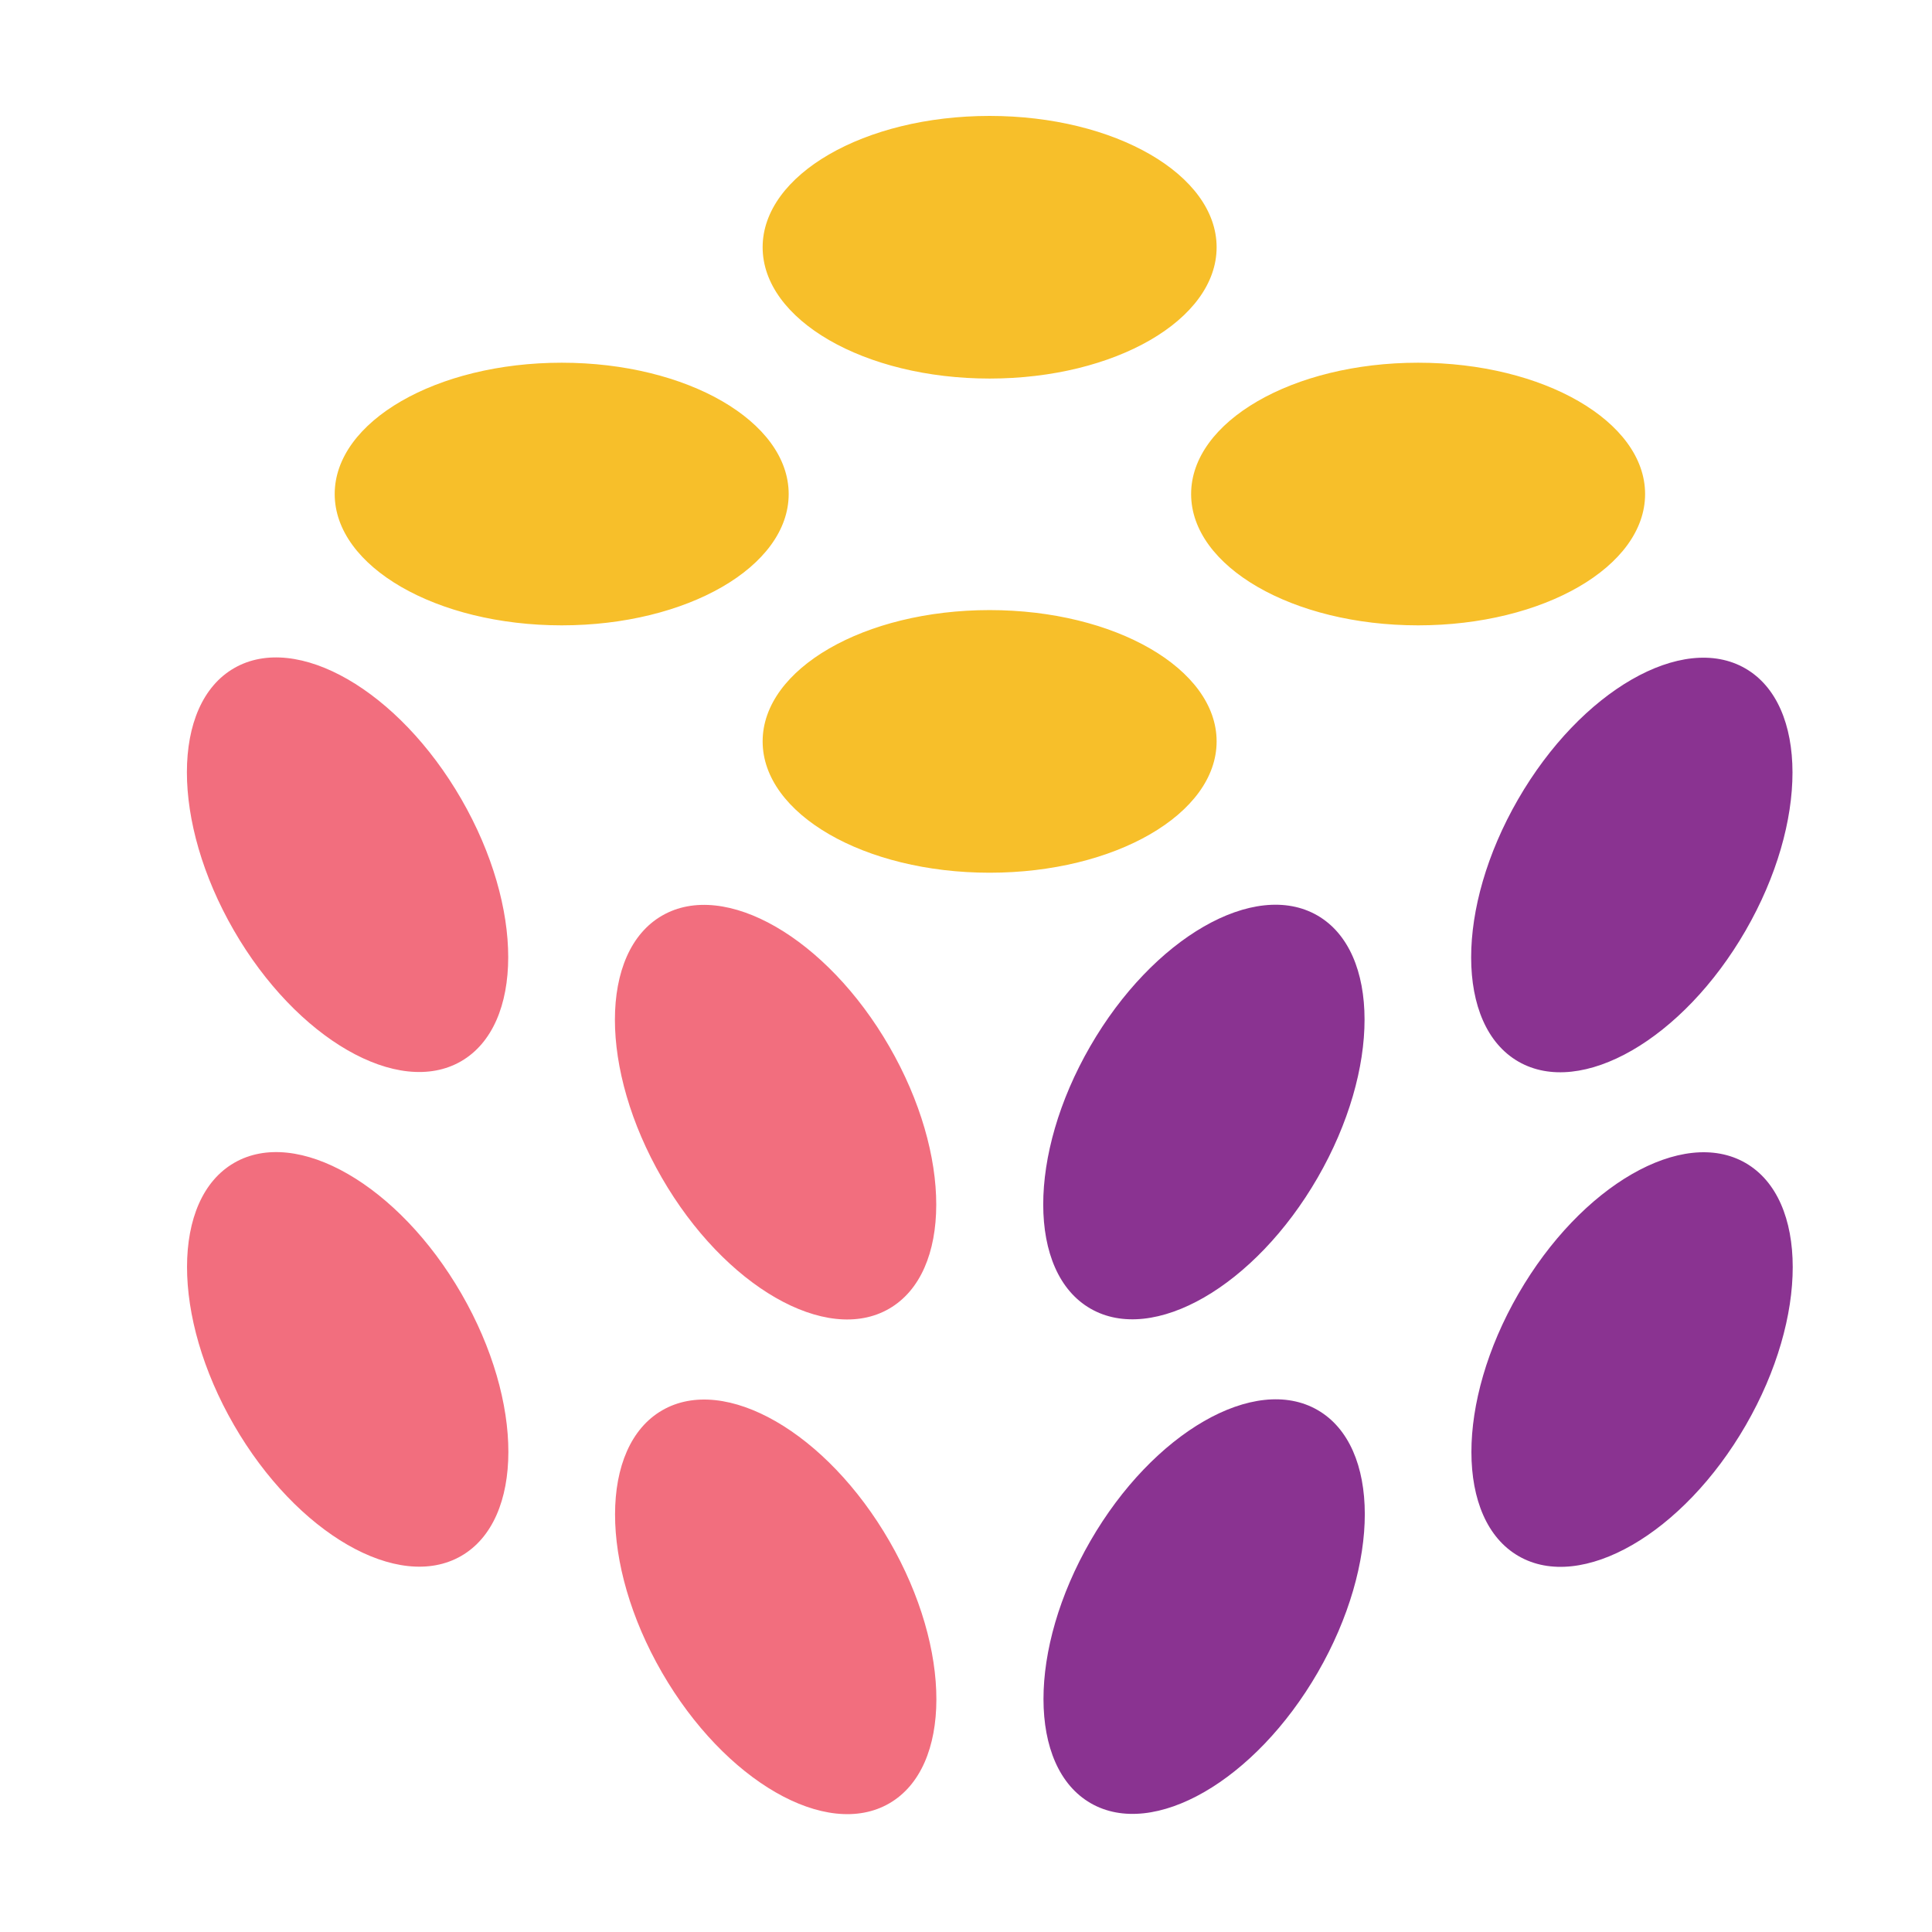 <svg width="50" height="50" viewBox="0 0 50 50" fill="none" xmlns="http://www.w3.org/2000/svg">
<path d="M11.932 27.466C13.557 26.527 13.56 23.489 11.938 20.679C10.316 17.87 7.683 16.353 6.058 17.292C4.432 18.23 4.43 21.268 6.052 24.078C7.674 26.887 10.307 28.404 11.932 27.466ZM11.942 33.482C13.564 36.291 13.561 39.33 11.936 40.268C10.31 41.206 7.678 39.69 6.055 36.88C4.433 34.071 4.436 31.032 6.061 30.094C7.687 29.155 10.32 30.672 11.942 33.482ZM23.019 39.886C24.641 42.695 24.638 45.734 23.013 46.672C21.387 47.611 18.755 46.094 17.132 43.284C15.51 40.475 15.513 37.437 17.139 36.498C18.764 35.559 21.397 37.076 23.019 39.886ZM23.015 27.084C24.637 29.893 24.635 32.932 23.009 33.87C21.384 34.809 18.751 33.292 17.129 30.482C15.507 27.673 15.509 24.634 17.135 23.696C18.76 22.757 21.393 24.274 23.015 27.084Z" fill="#F26E7E"/>
<path d="M45.175 24.085C46.797 21.276 46.794 18.237 45.169 17.299C43.543 16.36 40.91 17.877 39.288 20.686C37.666 23.496 37.669 26.534 39.294 27.473C40.92 28.411 43.553 26.895 45.175 24.085ZM45.175 30.098C46.8 31.036 46.803 34.075 45.181 36.884C43.559 39.694 40.926 41.211 39.301 40.272C37.675 39.334 37.673 36.295 39.295 33.486C40.917 30.676 43.55 29.159 45.175 30.098ZM34.1 36.492C35.726 37.43 35.728 40.468 34.106 43.278C32.484 46.087 29.851 47.604 28.226 46.666C26.601 45.727 26.598 42.689 28.22 39.879C29.842 37.07 32.475 35.553 34.1 36.492ZM34.094 23.692C35.719 24.631 35.722 27.669 34.1 30.479C32.478 33.288 29.845 34.805 28.22 33.866C26.594 32.928 26.591 29.89 28.214 27.08C29.836 24.27 32.468 22.754 34.094 23.692Z" fill="#8A3391"/>
<path d="M31.486 6.399C31.486 8.276 28.856 9.797 25.611 9.797C22.367 9.797 19.737 8.276 19.737 6.399C19.737 4.522 22.367 3 25.611 3C28.856 3 31.486 4.522 31.486 6.399ZM20.411 12.786C20.411 14.663 17.781 16.184 14.537 16.184C11.292 16.184 8.662 14.663 8.662 12.786C8.662 10.909 11.292 9.387 14.537 9.387C17.781 9.387 20.411 10.909 20.411 12.786ZM36.7 16.184C39.945 16.184 42.575 14.663 42.575 12.786C42.575 10.909 39.945 9.387 36.7 9.387C33.456 9.387 30.826 10.909 30.826 12.786C30.826 14.663 33.456 16.184 36.7 16.184ZM31.486 19.187C31.486 21.064 28.856 22.586 25.611 22.586C22.367 22.586 19.737 21.064 19.737 19.187C19.737 17.31 22.367 15.789 25.611 15.789C28.856 15.789 31.486 17.31 31.486 19.187Z" fill="#F7BF2A"/>
</svg>
